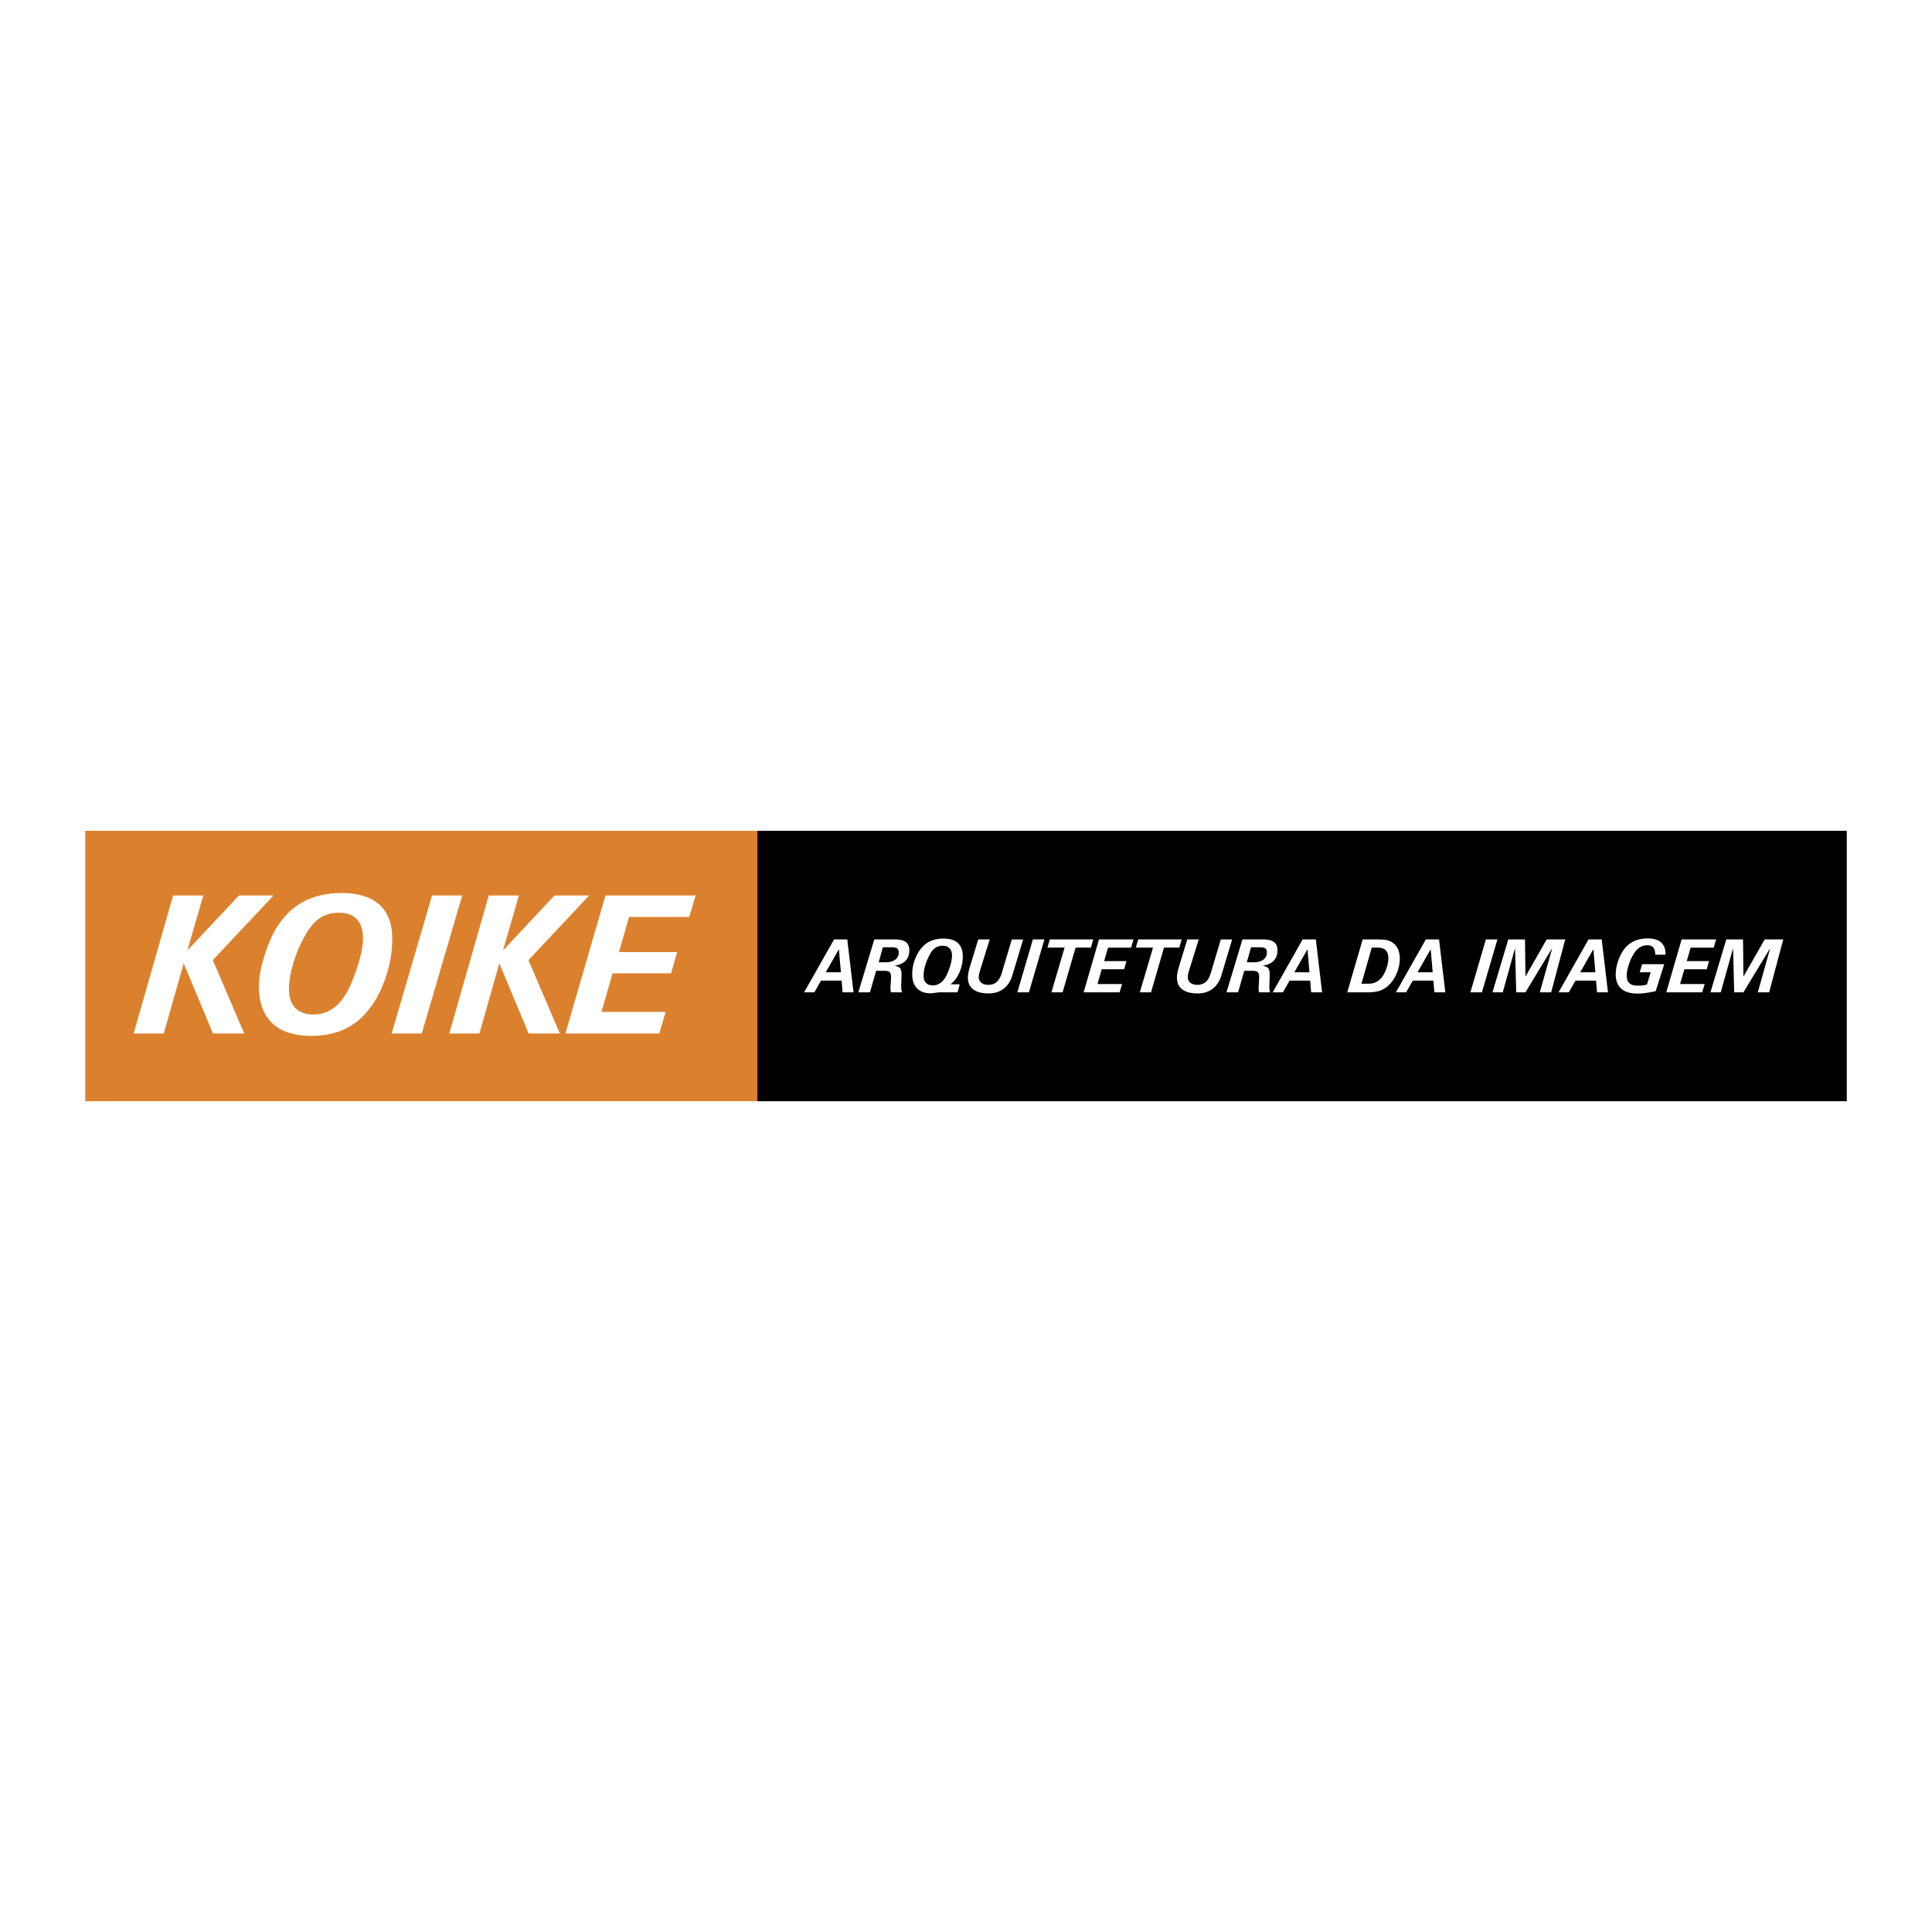 <svg xmlns="http://www.w3.org/2000/svg" width="2500" height="2500" viewBox="0 0 192.756 192.756"><g fill-rule="evenodd" clip-rule="evenodd"><path fill="#fff" d="M0 0h192.756v192.756H0V0z"/><path fill="#db812e" d="M8.504 82.889h67.062v26.978H8.504V82.889z"/><path d="M184.252 82.889H75.566v26.978h108.686V82.889z"/><path d="M13.332 103.113l3.941-13.772h3.007l-1.589 5.49 5.146-5.49h3.455l-6.06 6.451 3.136 7.321H21.25l-2.924-7.004-1.989 7.004h-3.005zm20.493-12.045c-.734 0-1.36.167-1.876.5s-1.001.892-1.455 1.676a12.97 12.97 0 0 0-1.217 2.811c-.296.982-.445 1.869-.445 2.66 0 .797.213 1.412.636 1.852.423.434 1.02.65 1.79.65.655 0 1.248-.162 1.778-.484.534-.324 1.004-.812 1.416-1.465.167-.264.341-.598.523-1.004.18-.408.364-.879.55-1.406a15.49 15.49 0 0 0 .519-1.817 7.12 7.12 0 0 0 .172-1.433c0-.828-.203-1.458-.612-1.891-.407-.433-1-.649-1.779-.649zm-7.991 7.342c0-.463.05-.965.153-1.51s.256-1.118.454-1.723c.268-.827.564-1.547.891-2.156a7.895 7.895 0 0 1 1.117-1.606 6.589 6.589 0 0 1 2.445-1.742c.934-.382 1.998-.574 3.193-.574 1.656 0 2.911.388 3.767 1.162.855.777 1.283 1.909 1.283 3.403 0 1.363-.251 2.736-.754 4.125-.504 1.383-1.165 2.516-1.979 3.393a6.346 6.346 0 0 1-2.325 1.627c-.885.359-1.886.539-3.007.539-1.716 0-3.02-.42-3.906-1.26-.887-.842-1.332-2.068-1.332-3.678zm13.24 4.703l4.032-13.772h3.008l-4.035 13.772h-3.005zm5.749 0l3.941-13.772h3.007l-1.589 5.49 5.146-5.49h3.453l-6.058 6.451 3.135 7.321h-3.116l-2.923-7.004-1.989 7.004h-3.007zm11.588 0l3.997-13.772H69.4l-.636 2.146h-6.002l-1.009 3.501h5.806l-.604 2.121h-5.837l-1.111 3.848h6.415l-.654 2.156h-9.357zM82.386 97.004h1.51l-.2-2.3-1.31 2.3zm-2.16 2l2.988-5.276h1.319l.624 5.276h-1.092l-.097-1.166h-2.056l-.662 1.166h-1.024zm7.442-2.998h.687c.413 0 .734-.087.966-.262.231-.174.347-.417.347-.727 0-.176-.051-.305-.154-.384-.103-.08-.267-.12-.491-.12h-.94l-.415 1.493zm-2.032 2.998l1.593-5.276h2.049c.501 0 .866.086 1.098.261.231.173.347.445.347.815 0 .441-.125.792-.375 1.05-.251.258-.624.424-1.12.498.288.049.481.13.576.246.095.115.143.346.143.693 0 .139-.005.332-.015.586-.011.252-.017.436-.017.547 0 .129.008.236.021.324.015.088.034.172.058.256h-1.088a.688.688 0 0 1-.047-.168 1.773 1.773 0 0 1-.014-.244c0-.119.009-.297.027-.539.017-.238.026-.422.026-.545 0-.256-.045-.428-.137-.518-.092-.088-.273-.133-.545-.133h-.805l-.615 2.146h-1.16v.001zm9.9 0h-1.707c-.118 0-.285.016-.505.047a3.98 3.98 0 0 1-.482.049c-.589 0-1.041-.166-1.357-.502-.316-.332-.474-.807-.474-1.426 0-.473.087-.945.261-1.42s.409-.879.705-1.216c.265-.302.575-.527.931-.674a3.25 3.25 0 0 1 1.237-.22c.629 0 1.106.151 1.429.454.323.303.484.747.484 1.334 0 .56-.116 1.099-.349 1.619-.232.518-.532.904-.9 1.156h.941l-.214.799zm-1.478-4.644c-.277 0-.516.065-.717.193-.201.129-.379.331-.531.604a5.679 5.679 0 0 0-.491 1.14c-.116.386-.175.731-.175 1.042s.082.551.245.721c.164.168.394.252.692.252.241 0 .463-.062.665-.188.204-.129.387-.318.552-.574.068-.105.139-.236.21-.395s.141-.336.208-.534c.091-.263.158-.501.201-.713.043-.212.064-.409.064-.589 0-.301-.082-.537-.246-.706-.163-.168-.389-.253-.677-.253zm3.542-.632h1.143l-.977 3.144a4.468 4.468 0 0 0-.086.348 1.51 1.51 0 0 0-.027.26c0 .24.084.428.254.568.168.139.4.209.689.209.344 0 .625-.096.842-.283.215-.188.387-.484.508-.891l1-3.354h1.133L101 97.318c-.176.58-.469 1.023-.875 1.332s-.904.463-1.494.463c-.668 0-1.178-.133-1.531-.404-.355-.268-.531-.656-.531-1.164 0-.15.017-.314.048-.492.032-.182.082-.377.148-.594l.835-2.731zm3.904 5.276l1.545-5.276h1.152l-1.545 5.276h-1.152zm3.398 0l1.312-4.461H104.5l.24-.815h4.332l-.229.815h-1.531l-1.295 4.461h-1.115zm3.213 0l1.531-5.276h3.445l-.244.822h-2.299l-.387 1.341h2.225l-.232.813h-2.234l-.426 1.475h2.457l-.25.826h-3.586v-.001zm5.606 0l1.314-4.461h-1.715l.24-.815h4.332l-.23.815h-1.529l-1.295 4.461h-1.117zm4.732-5.276h1.145l-.977 3.144a3.713 3.713 0 0 0-.086.348 1.51 1.51 0 0 0-.027.26c0 .24.084.428.254.568.168.139.4.209.689.209.344 0 .623-.096.842-.283.215-.188.385-.484.506-.891l1.002-3.354h1.131l-1.076 3.591c-.176.58-.469 1.023-.875 1.332s-.904.463-1.494.463c-.666 0-1.178-.133-1.533-.404-.354-.268-.529-.656-.529-1.164 0-.15.016-.314.049-.492.031-.182.08-.377.146-.594l.833-2.733zm5.943 2.278h.688c.414 0 .734-.087.967-.262a.863.863 0 0 0 .348-.727c0-.176-.053-.305-.154-.384-.104-.08-.268-.12-.49-.12h-.941l-.418 1.493zm-2.029 2.998l1.592-5.276h2.049c.5 0 .865.086 1.098.261.232.173.346.445.346.815 0 .441-.125.792-.375 1.05s-.623.424-1.119.498c.289.049.48.13.576.246.094.115.143.346.143.693 0 .139-.006.332-.016.586-.012.252-.018.436-.018.547 0 .129.008.236.021.324.016.088.035.172.059.256h-1.088c-.021-.051-.037-.105-.047-.168s-.014-.145-.014-.244c0-.119.008-.297.025-.539.02-.238.027-.422.027-.545 0-.256-.045-.428-.137-.518-.092-.088-.273-.133-.547-.133h-.803l-.617 2.146h-1.155v.001zm6.77-2h1.51l-.199-2.3-1.311 2.3zm-2.16 2l2.986-5.276h1.32l.623 5.276h-1.092l-.096-1.166h-2.057L128 99.004h-1.023zm8.855-.859h.68c.266 0 .506-.047.723-.139.213-.094.404-.234.568-.422.193-.223.361-.527.504-.914.141-.385.211-.738.211-1.058 0-.359-.088-.628-.262-.805-.172-.176-.438-.264-.793-.264h-.602l-1.029 3.602zm-1.416.859l1.537-5.276h1.543c.43 0 .76.033.988.099.229.067.428.178.605.333.186.165.328.373.426.624.098.252.146.535.146.849 0 .479-.098.955-.295 1.436a3.47 3.47 0 0 1-.781 1.193 2.44 2.44 0 0 1-.881.568c-.316.115-.715.174-1.193.174h-2.095zm7.014-2h1.51l-.199-2.3-1.311 2.3zm-2.16 2l2.986-5.276h1.32l.623 5.276h-1.092l-.096-1.166h-2.059l-.66 1.166h-1.022zm7.433 0l1.543-5.276h1.152l-1.545 5.276h-1.15zm2.201 0l1.578-5.276h1.67l.043 3.71 2.117-3.71h1.852l-1.404 5.276h-1.131l1.238-4.412-2.672 4.412h-.922l-.113-4.412-1.23 4.412h-1.026zm8.756-2h1.51l-.199-2.3-1.311 2.3zm-2.16 2l2.986-5.276h1.32l.623 5.276h-1.092l-.096-1.166h-2.057l-.662 1.166H155.5zm8.094-2l.244-.805h2.203l-.848 2.686c-.367.084-.701.146-1.002.186a6.453 6.453 0 0 1-.828.059c-.705 0-1.242-.162-1.607-.49-.371-.326-.555-.801-.555-1.424 0-.453.092-.93.271-1.431.182-.5.412-.913.695-1.234a2.54 2.54 0 0 1 .957-.691 3.298 3.298 0 0 1 1.27-.232c.586 0 1.027.133 1.328.396.301.265.451.656.451 1.17v.058h-1.033v-.05c0-.295-.066-.519-.197-.67-.131-.15-.33-.225-.594-.225-.262 0-.506.067-.729.204a1.874 1.874 0 0 0-.588.594 4.823 4.823 0 0 0-.52 1.126c-.143.437-.215.804-.215 1.103 0 .342.09.598.268.76.176.164.455.244.83.244.189 0 .359-.008.51-.027.148-.02.287-.049.414-.09l.373-1.217h-1.098zm2.65 2l1.531-5.276h3.445l-.244.822h-2.299l-.387 1.341h2.223l-.23.813h-2.236l-.426 1.475h2.457l-.25.826h-3.584v-.001zm4.408 0l1.58-5.276h1.67l.041 3.71 2.119-3.71h1.852l-1.404 5.276h-1.131l1.238-4.412-2.674 4.412h-.922l-.111-4.412-1.23 4.412h-1.028z" fill="#fff"/></g></svg>